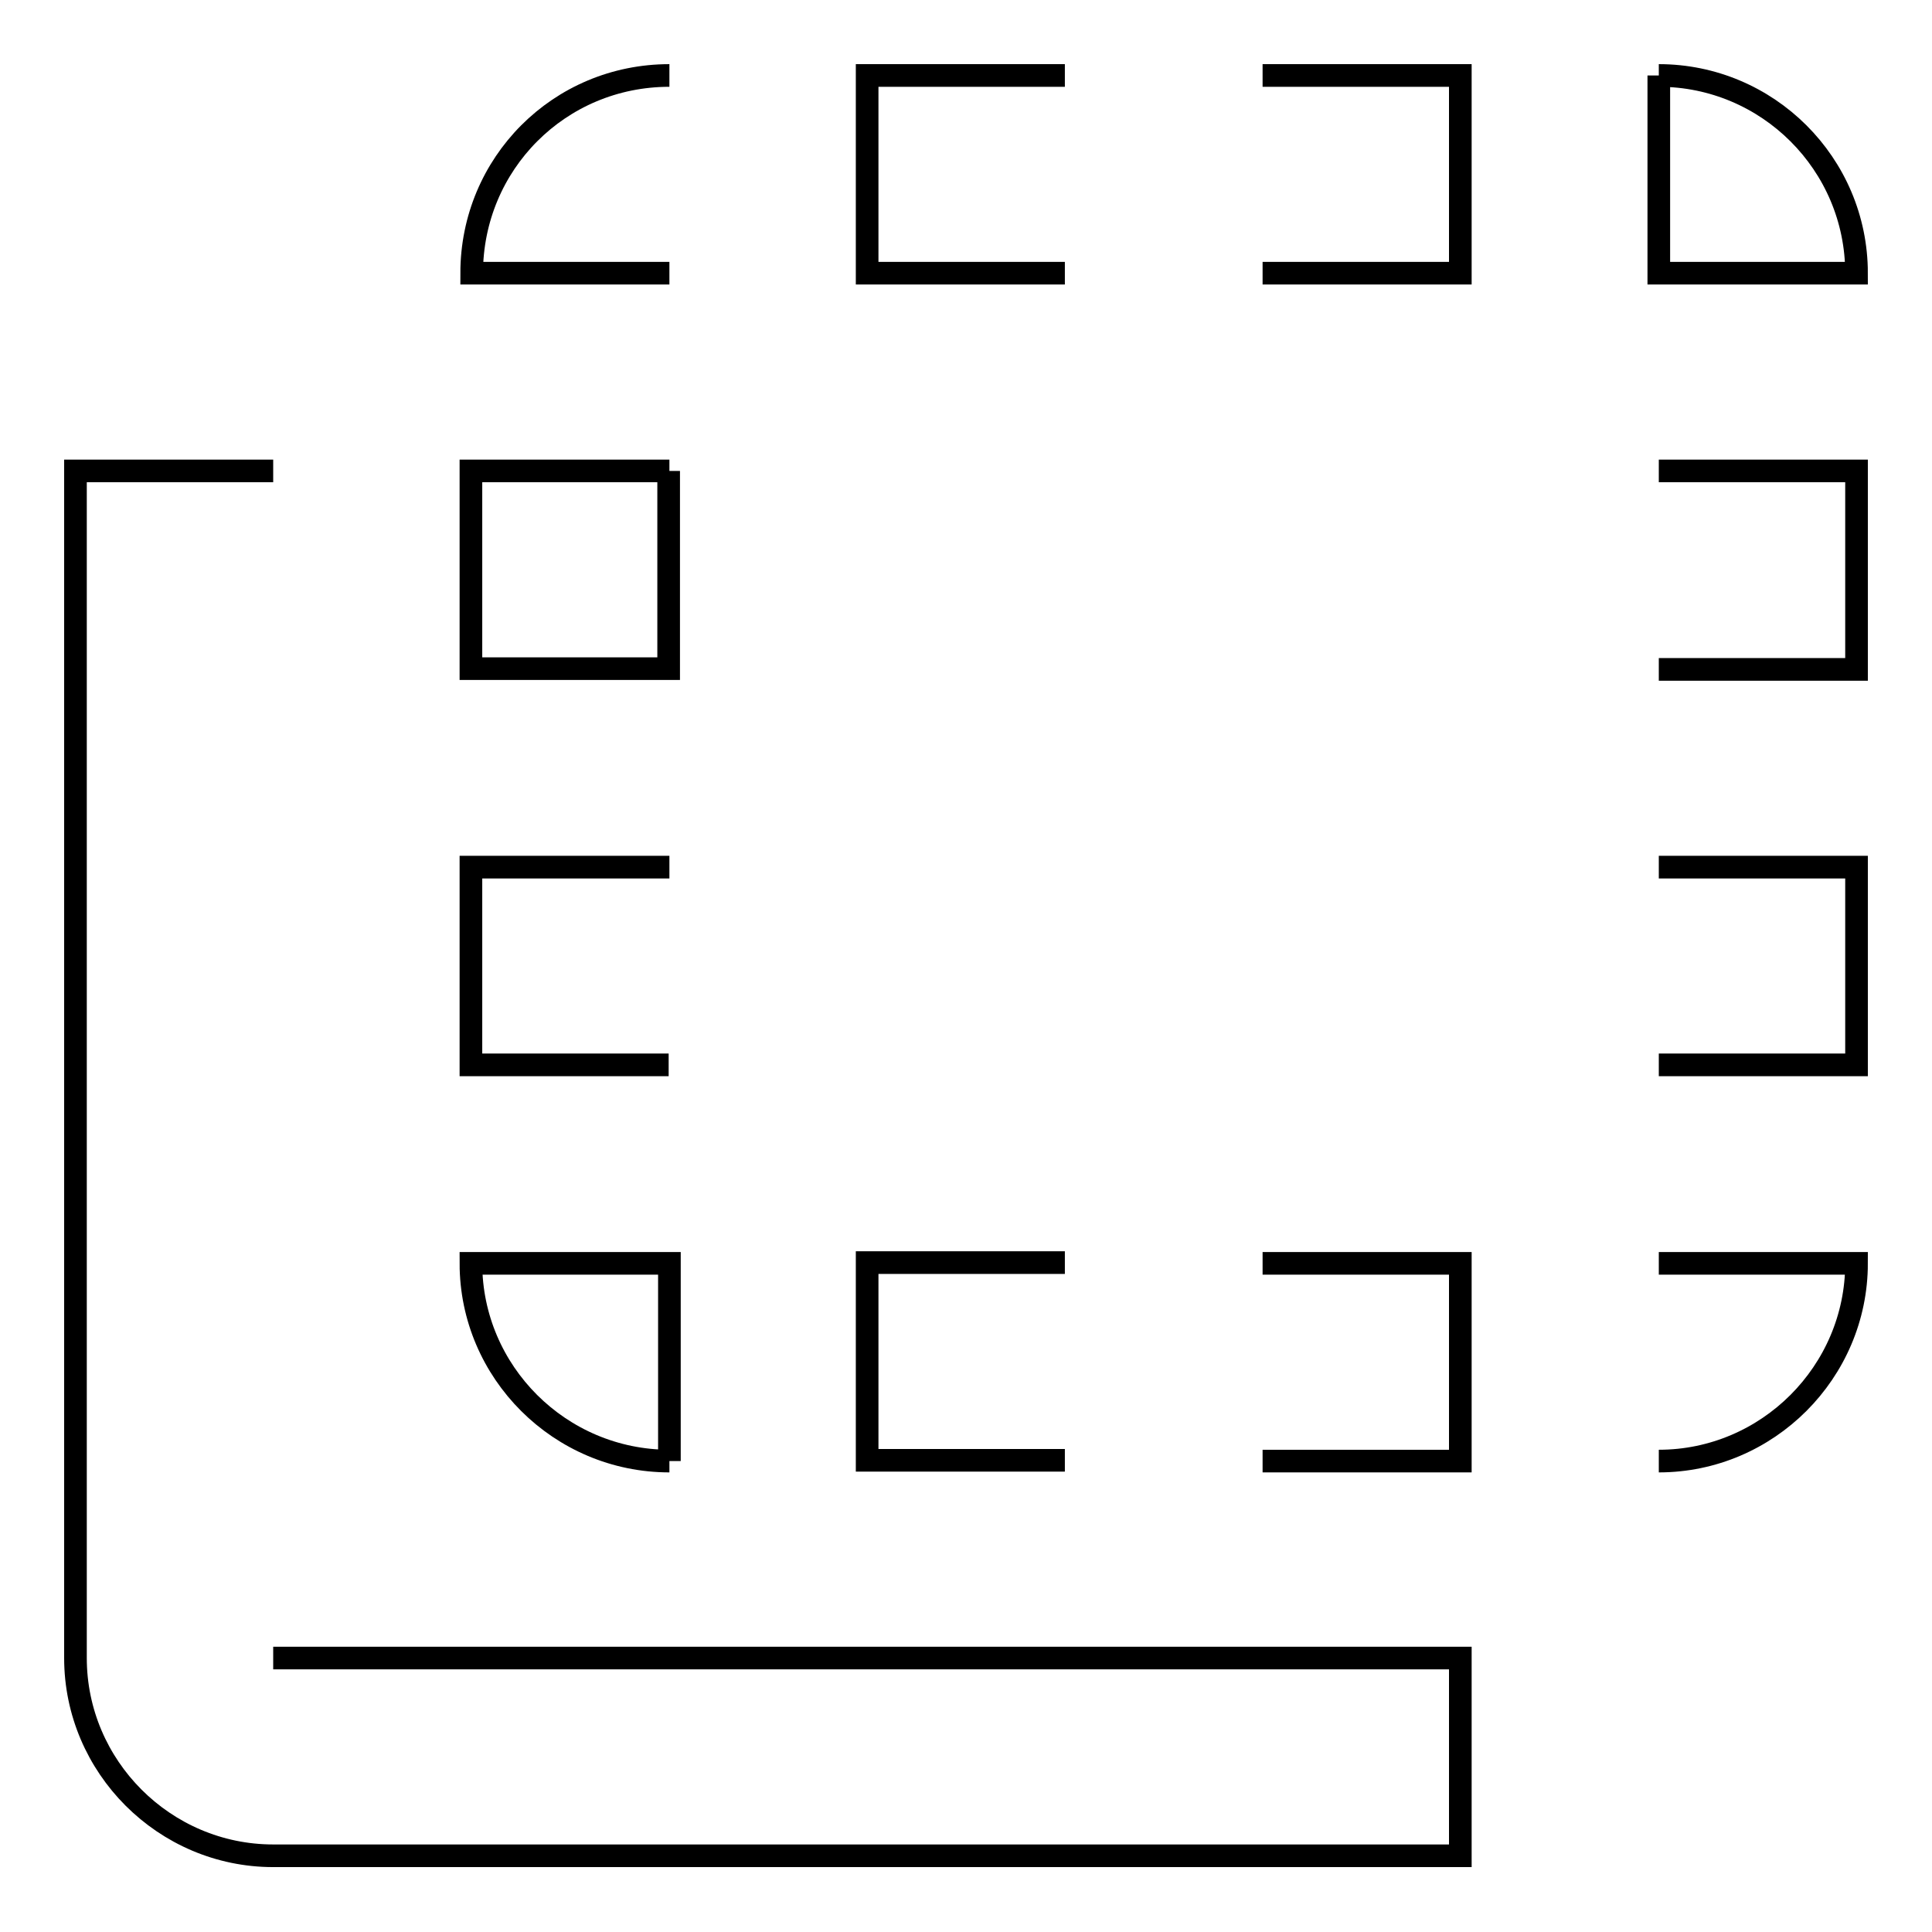 <?xml version="1.0" encoding="utf-8"?>
<!-- Svg Vector Icons : http://www.onlinewebfonts.com/icon -->
<!DOCTYPE svg PUBLIC "-//W3C//DTD SVG 1.1//EN" "http://www.w3.org/Graphics/SVG/1.1/DTD/svg11.dtd">
<svg version="1.1" xmlns="http://www.w3.org/2000/svg" xmlns:xlink="http://www.w3.org/1999/xlink" x="0px" y="0px" viewBox="0 0 256 256" enable-background="new 0 0 256 256" xml:space="preserve">
<g> <path stroke-width="3" fill-opacity="0" stroke="#000000"  d="M167.3,193.6h26.2v-26.2h-26.2 M167.3,36.2h26.2V10h-26.2 M36.2,62.4H10v157.3c0,14.4,11.8,26.2,26.2,26.2 h157.3v-26.2H36.2 M219.8,193.6c14.4,0,26.2-11.8,26.2-26.2h-26.2 M219.8,88.7H246V62.4h-26.2 M219.8,141.1H246v-26.2h-26.2  M88.7,193.6v-26.2H62.4C62.4,181.8,74.2,193.6,88.7,193.6 M141.1,10h-26.2v26.2h26.2 M219.8,10v26.2H246 C246,21.7,234.2,10,219.8,10 M141.1,167.3h-26.2v26.2h26.2 M88.7,10c-14.6,0-26.2,11.7-26.2,26.2h26.2 M88.7,114.9H62.4v26.2h26.2  M88.7,62.4H62.4v26.2h26.2V62.4z"/></g>
</svg>